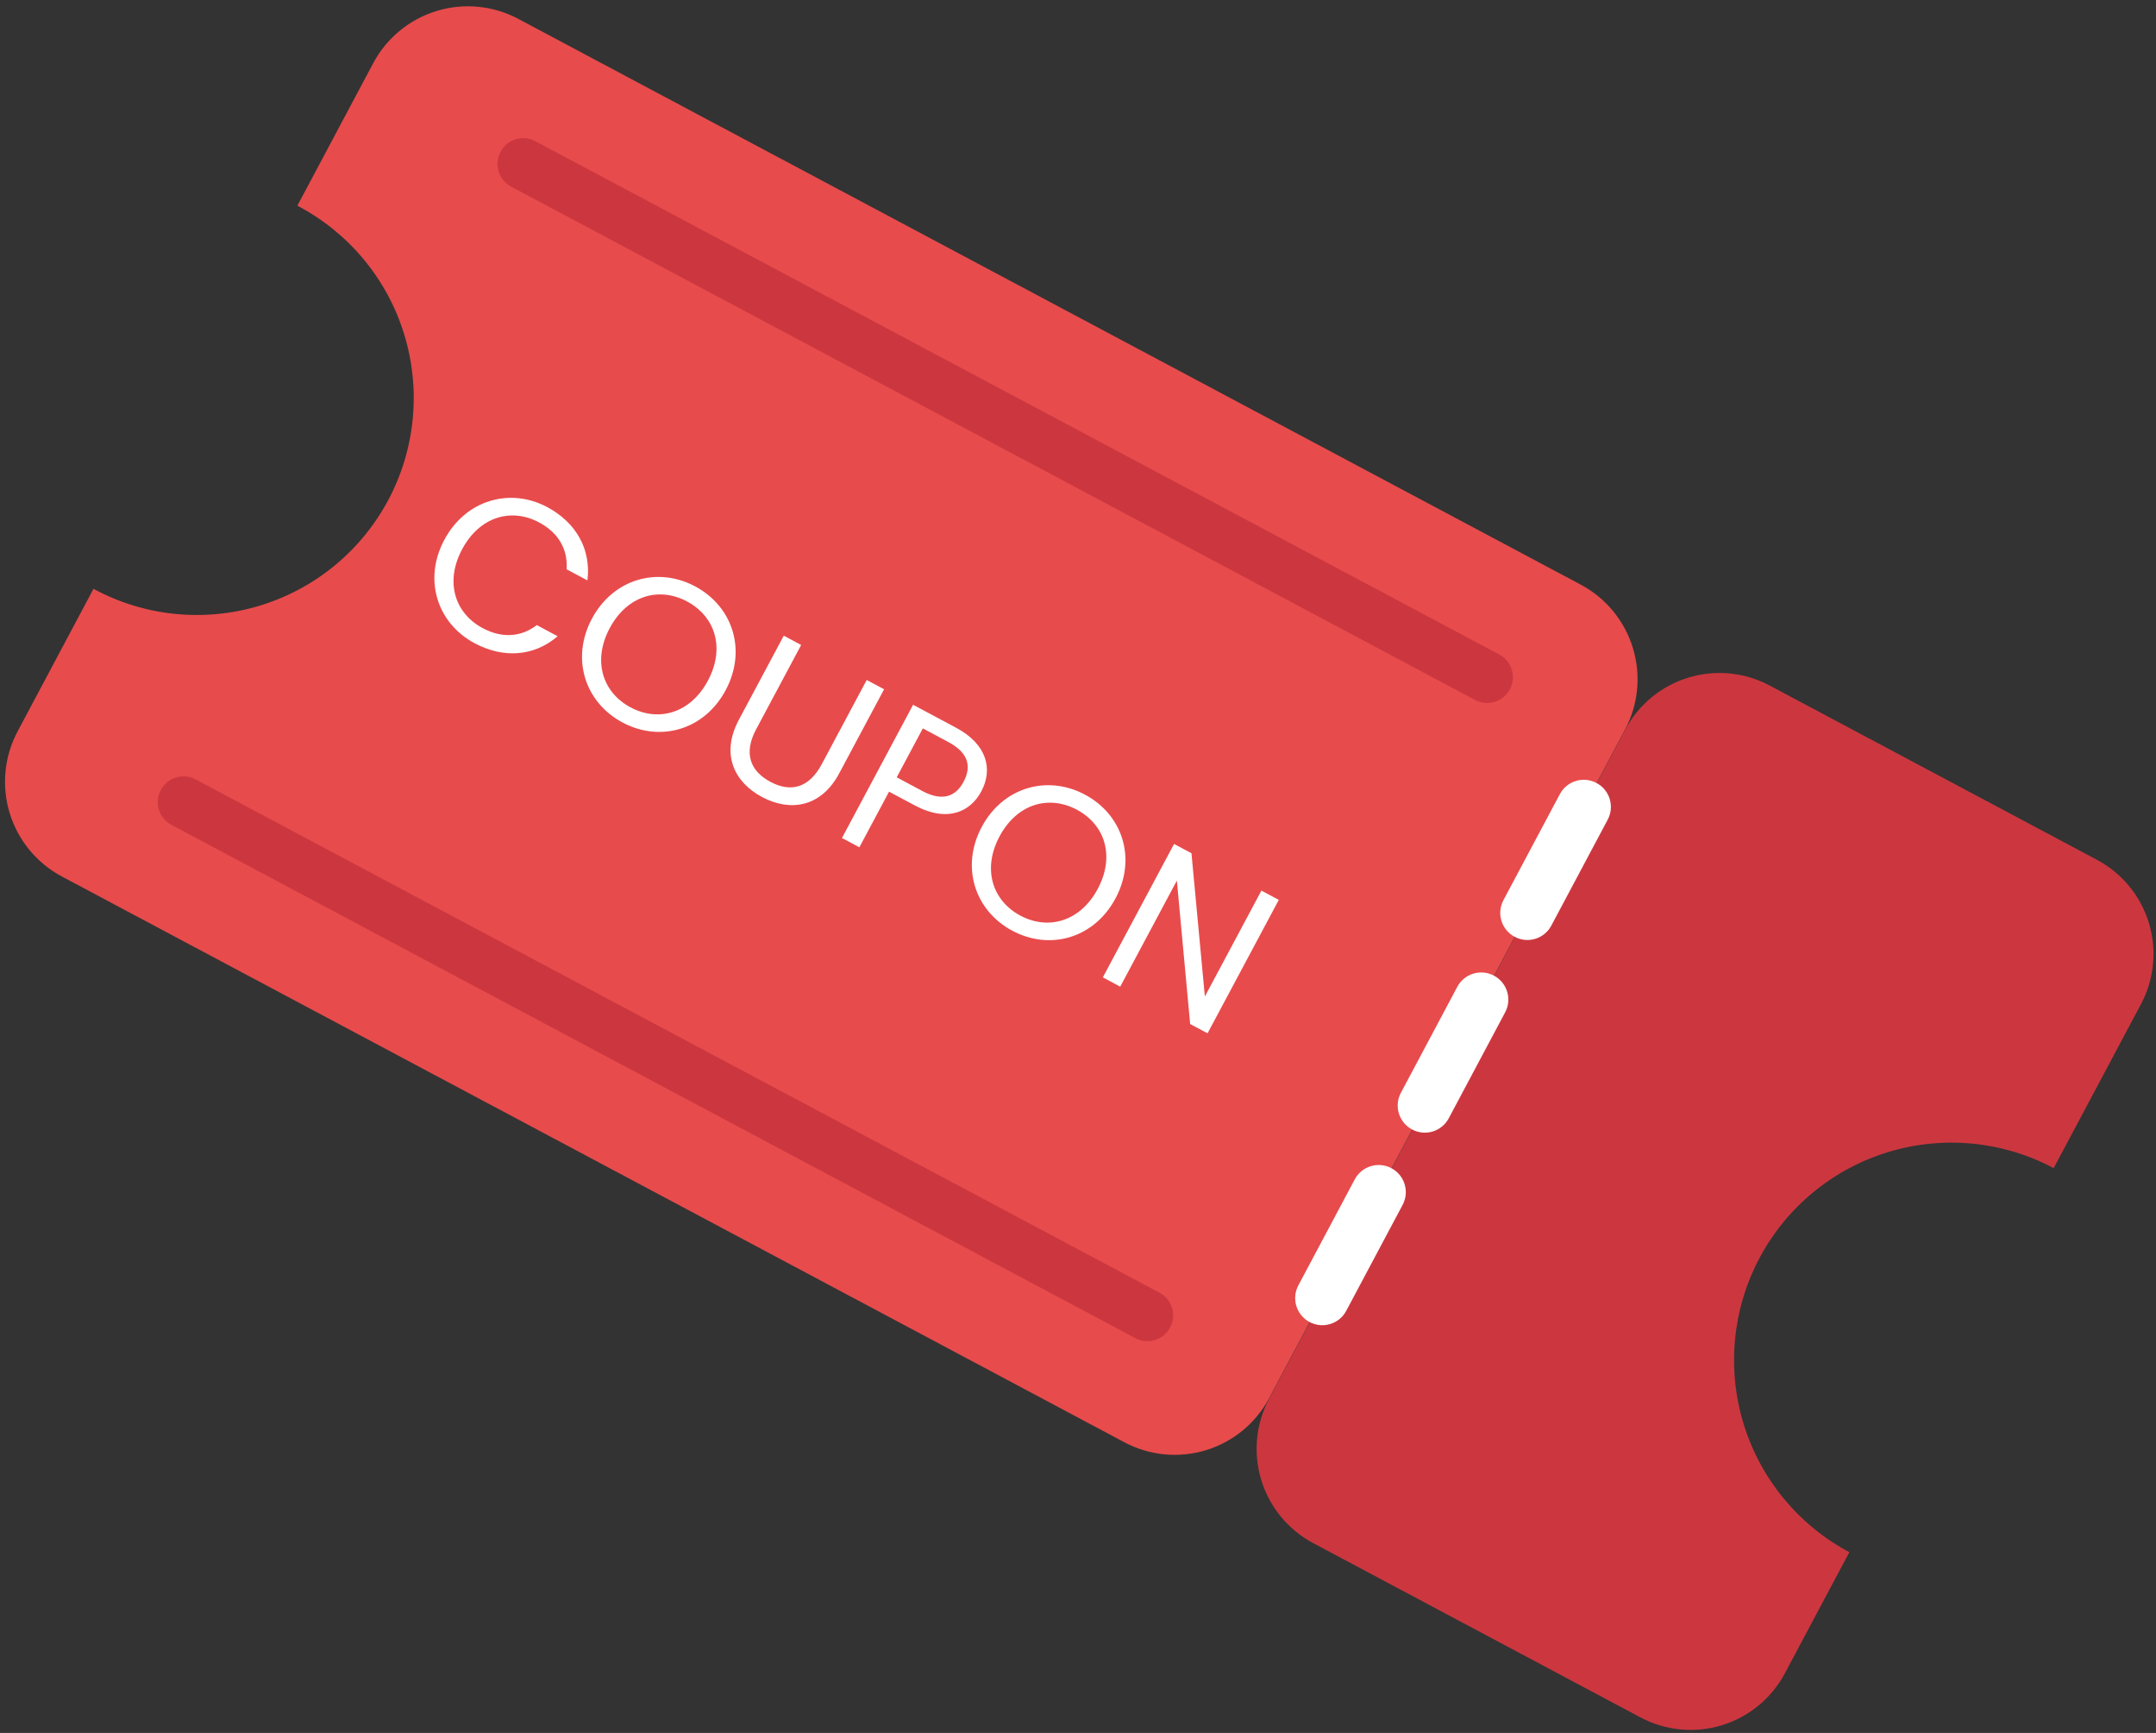<svg width="336" height="270" viewBox="0 0 336 270" fill="none" xmlns="http://www.w3.org/2000/svg">
<rect x="0" y="0" width="336" height="270" fill="#333333" stroke="none"/>
<path d="M253.25 113.68L197.81 217.81C196.781 219.747 195.38 221.463 193.687 222.859C191.995 224.254 190.044 225.302 187.945 225.943C185.847 226.584 183.644 226.805 181.46 226.594C179.276 226.382 177.156 225.742 175.22 224.71L9.64 136.56C5.728 134.478 2.804 130.927 1.51 126.689C0.216 122.451 0.658 117.872 2.74 113.96L14.57 91.74C18.492 93.864 22.796 95.191 27.233 95.644C31.671 96.097 36.154 95.668 40.425 94.381C44.695 93.094 48.669 90.975 52.117 88.145C55.565 85.316 58.419 81.832 60.515 77.894C62.611 73.957 63.907 69.644 64.328 65.203C64.749 60.763 64.288 56.283 62.97 52.022C61.653 47.76 59.505 43.802 56.651 40.374C53.797 36.946 50.292 34.117 46.34 32.05L58.17 9.83C60.256 5.922 63.807 3.001 68.045 1.71C72.282 0.418 76.859 0.86 80.77 2.94L246.35 91.09C250.259 93.172 253.182 96.721 254.475 100.957C255.769 105.193 255.328 109.769 253.25 113.68Z" fill="#E84B4C"/>
<path d="M274.21 196C269.99 203.936 269.094 213.222 271.72 221.818C274.345 230.415 280.276 237.616 288.21 241.84L278.16 260.71C276.086 264.604 272.551 267.515 268.332 268.803C264.113 270.091 259.555 269.651 255.66 267.58L204.66 240.43C202.731 239.403 201.023 238.007 199.633 236.32C198.244 234.633 197.2 232.688 196.562 230.598C195.924 228.508 195.704 226.312 195.915 224.137C196.126 221.962 196.763 219.849 197.79 217.92L253.29 113.66C254.318 111.733 255.715 110.027 257.401 108.64C259.088 107.252 261.032 106.211 263.121 105.575C265.211 104.939 267.405 104.72 269.579 104.932C271.752 105.144 273.863 105.782 275.79 106.81L326.79 133.96C328.719 134.985 330.426 136.38 331.815 138.065C333.205 139.75 334.248 141.693 334.886 143.781C335.524 145.87 335.744 148.064 335.534 150.238C335.324 152.411 334.687 154.522 333.66 156.45L320.05 182C316.121 179.909 311.818 178.613 307.388 178.185C302.958 177.757 298.487 178.205 294.23 179.505C289.974 180.806 286.015 182.931 282.58 185.761C279.144 188.592 276.301 192.071 274.21 196Z" fill="#CC373F"/>
<path d="M248.811 121.995L248.802 121.99C246.745 120.895 244.189 121.674 243.094 123.732L234.302 140.247C233.206 142.304 233.986 144.86 236.044 145.955L236.052 145.96C238.11 147.055 240.665 146.275 241.761 144.218L250.553 127.703C251.648 125.645 250.868 123.09 248.811 121.995Z" fill="white"/>
<path d="M232.828 152.014L232.819 152.009C230.762 150.914 228.206 151.694 227.111 153.751L218.319 170.266C217.224 172.324 218.003 174.879 220.061 175.974L220.069 175.979C222.127 177.074 224.682 176.295 225.778 174.237L234.57 157.722C235.665 155.665 234.885 153.109 232.828 152.014Z" fill="white"/>
<path d="M216.85 182.014L216.841 182.009C214.784 180.914 212.228 181.694 211.133 183.751L202.341 200.267C201.245 202.324 202.025 204.879 204.082 205.975L204.091 205.979C206.148 207.075 208.704 206.295 209.799 204.238L218.592 187.722C219.687 185.665 218.907 183.109 216.85 182.014Z" fill="white"/>
<path d="M233.655 101.973L83.428 21.995C81.473 20.954 79.045 21.695 78.004 23.65L77.999 23.659C76.959 25.614 77.7 28.042 79.655 29.083L229.882 109.061C231.837 110.102 234.265 109.361 235.306 107.406L235.311 107.397C236.351 105.442 235.61 103.014 233.655 101.973Z" fill="#CC373F"/>
<path d="M180.706 201.406L30.479 121.428C28.524 120.387 26.096 121.128 25.055 123.083L25.05 123.092C24.009 125.047 24.751 127.475 26.706 128.516L176.932 208.494C178.887 209.534 181.316 208.793 182.357 206.839L182.361 206.83C183.402 204.875 182.661 202.446 180.706 201.406Z" fill="#CC373F"/>
<path d="M196.582 138.76L199.292 140.208L188.19 160.994L185.48 159.546L183.408 137.198L174.581 153.725L171.871 152.278L182.973 131.492L185.683 132.939L187.771 155.258L196.582 138.76Z" fill="white"/>
<path d="M173.845 139.974C170.52 146.198 163.626 148.142 157.76 145.009C151.923 141.892 149.675 135.065 152.999 128.841C156.323 122.617 163.247 120.689 169.084 123.806C174.95 126.939 177.169 133.75 173.845 139.974ZM155.769 130.32C153.065 135.382 154.639 140.318 159.016 142.656C163.394 144.994 168.371 143.557 171.075 138.495C173.795 133.403 172.205 128.497 167.827 126.159C163.45 123.821 158.488 125.228 155.769 130.32Z" fill="white"/>
<path d="M139.747 121.112L143.737 123.243C146.834 124.897 148.924 124.138 150.164 121.815C151.453 119.403 150.906 117.274 147.809 115.62L143.818 113.489L139.747 121.112ZM152.934 123.294C151.248 126.451 147.696 128.228 142.544 125.477L138.554 123.346L133.926 132.011L131.216 130.564L142.301 109.808L149.002 113.386C153.885 115.995 154.747 119.9 152.934 123.294Z" fill="white"/>
<path d="M115.148 112.146L122.147 99.043L124.856 100.491L117.842 113.623C115.807 117.435 116.987 120.17 120.054 121.809C123.121 123.447 126.021 122.89 128.057 119.079L135.071 105.946L137.781 107.393L130.783 120.496C127.904 125.886 123.04 126.465 118.752 124.175C114.464 121.885 112.27 117.536 115.148 112.146Z" fill="white"/>
<path d="M113.094 107.528C109.77 113.752 102.875 115.696 97.009 112.562C91.172 109.445 88.924 102.618 92.248 96.394C95.573 90.171 102.496 88.242 108.333 91.36C114.2 94.493 116.418 101.304 113.094 107.528ZM95.018 97.874C92.314 102.936 93.888 107.872 98.265 110.21C102.643 112.548 107.621 111.111 110.324 106.049C113.044 100.956 111.454 96.05 107.077 93.712C102.699 91.374 97.737 92.781 95.018 97.874Z" fill="white"/>
<path d="M69.245 84.109C72.569 77.885 79.479 75.911 85.286 79.012C89.783 81.414 92.148 85.586 91.549 90.433L88.303 88.699C88.507 85.593 87.051 83.017 84.014 81.395C79.666 79.073 74.734 80.495 72.014 85.588C69.311 90.65 70.871 95.54 75.219 97.862C78.256 99.485 81.207 99.262 83.659 97.395L86.905 99.128C83.225 102.292 78.459 102.617 73.962 100.215C68.155 97.114 65.921 90.332 69.245 84.109Z" fill="white"/>
</svg>
